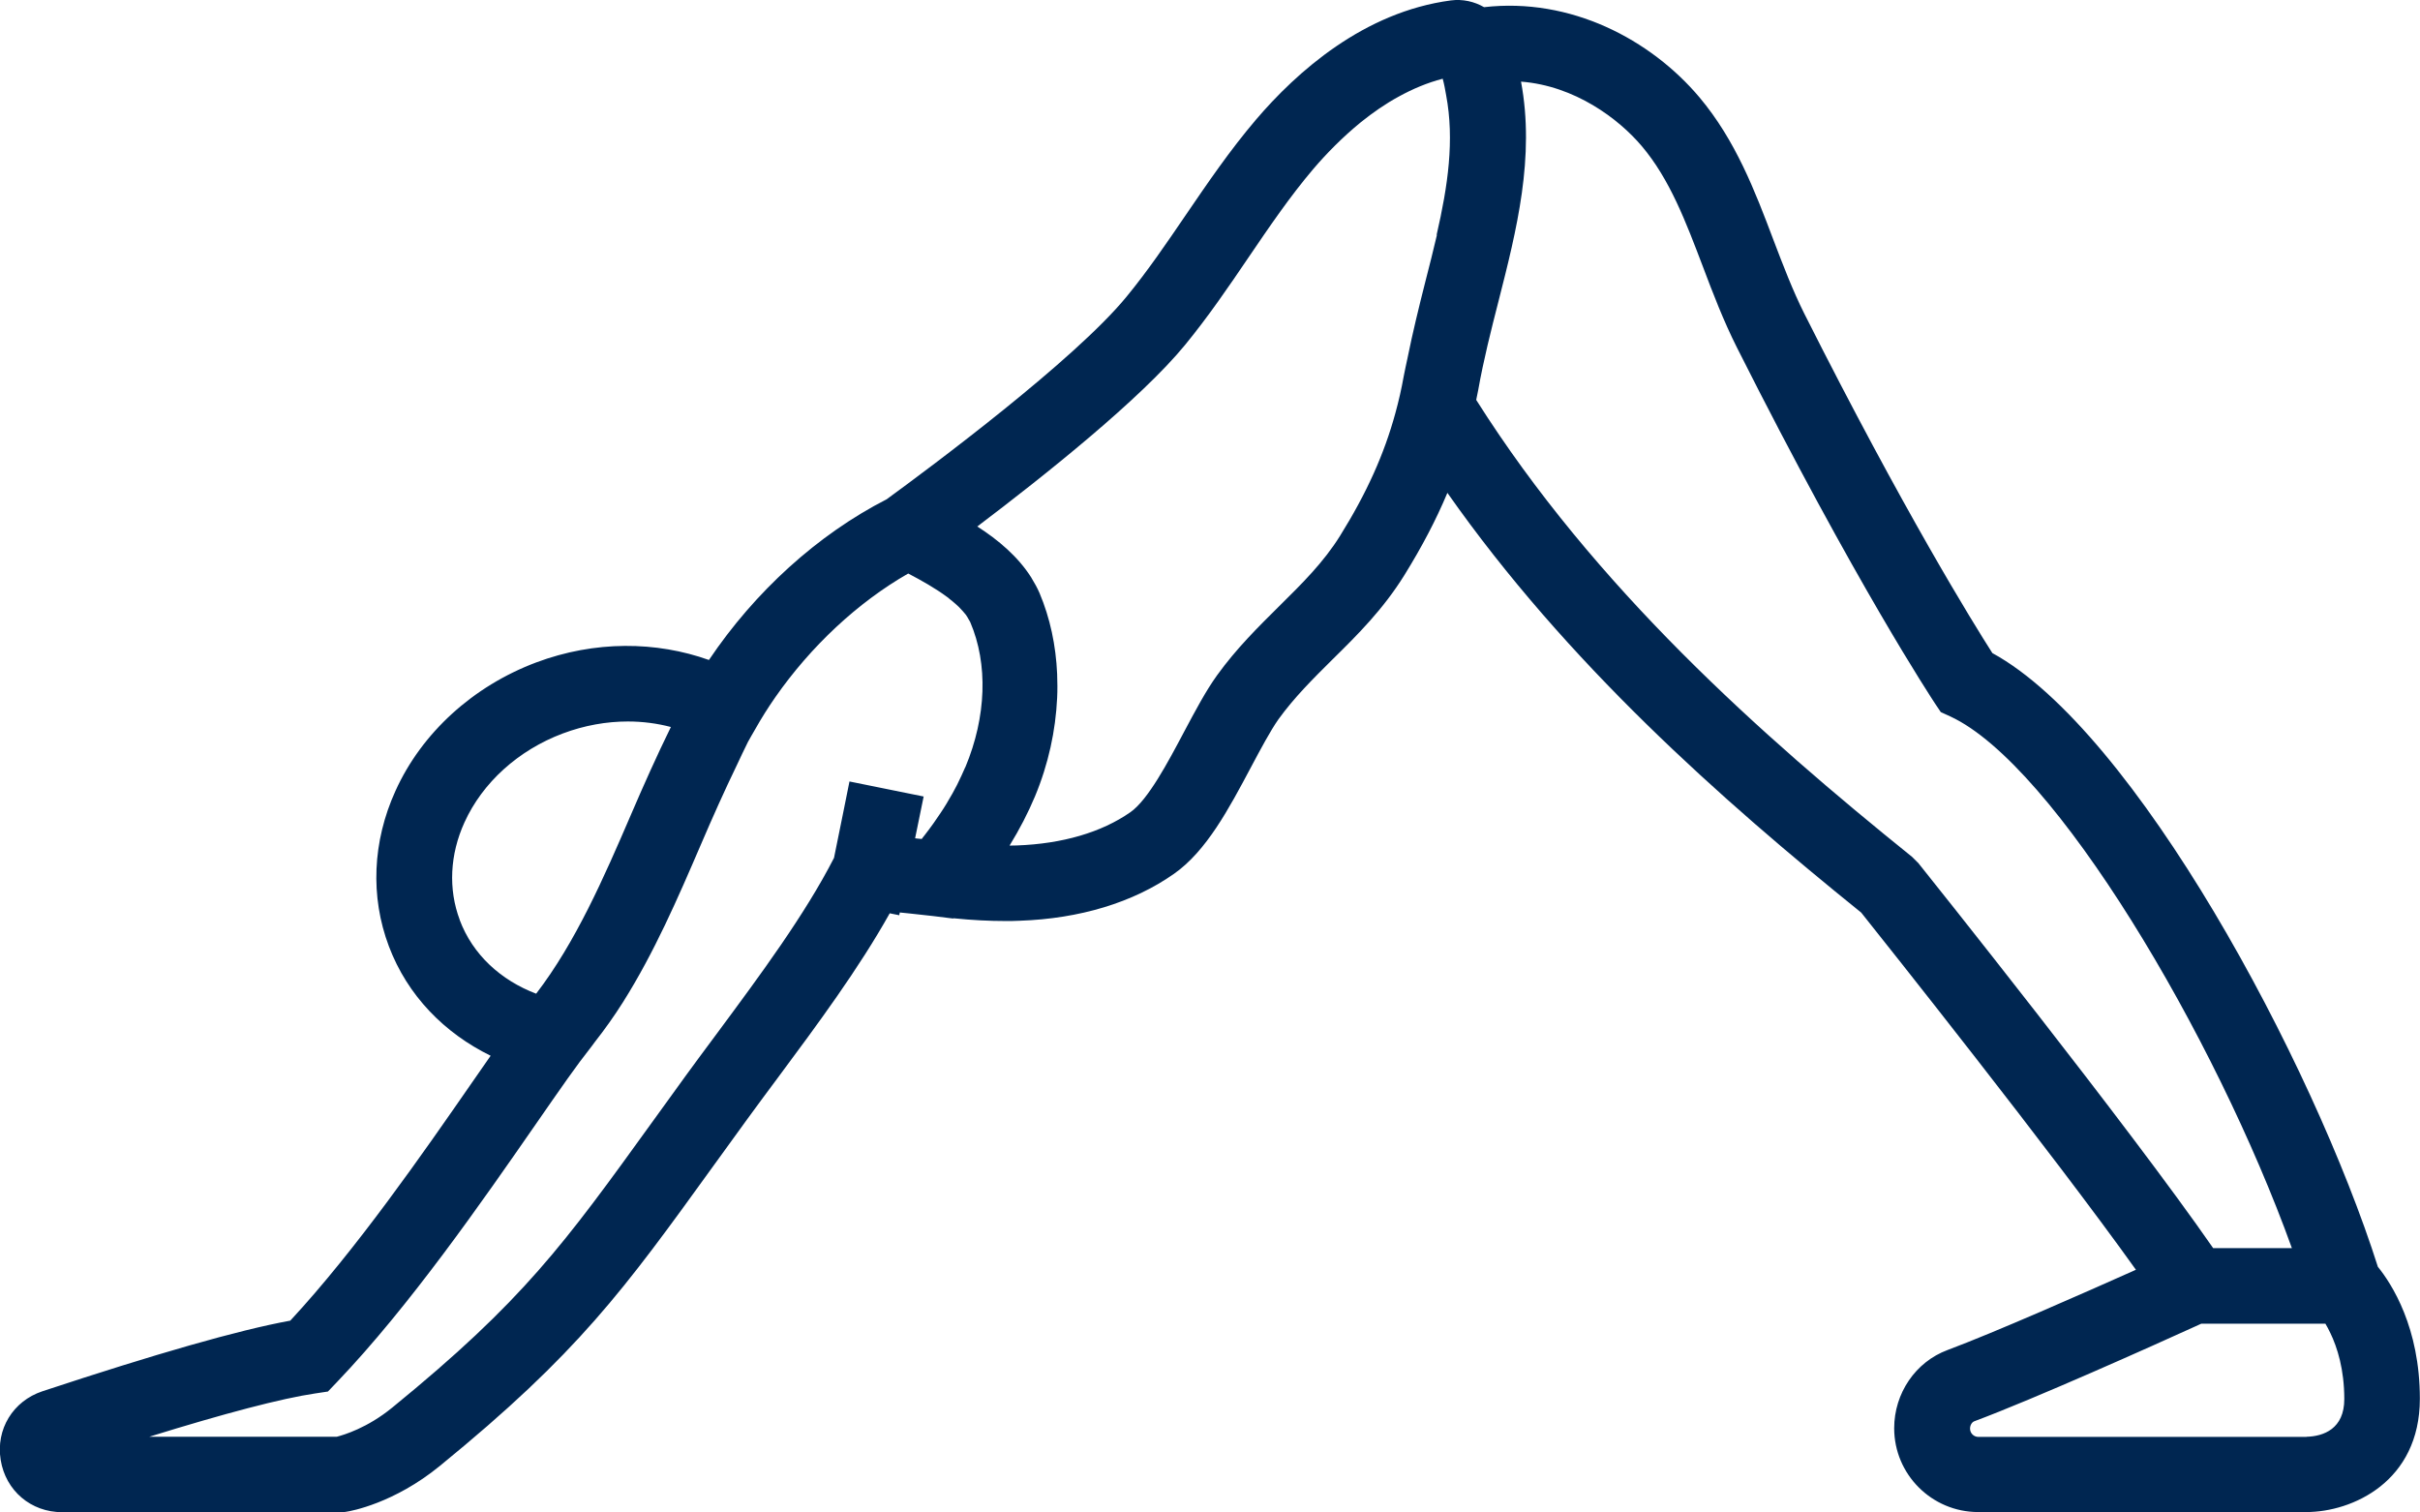 <?xml version="1.0" encoding="UTF-8"?>
<svg id="Vrstva_2" data-name="Vrstva 2" xmlns="http://www.w3.org/2000/svg" viewBox="0 0 175.49 109.68">
  <defs>
    <style>
      .cls-1 {
        fill: #002651;
      }
    </style>
  </defs>
  <g id="icons">
    <path class="cls-1" d="M172.45,91.91c-4.75-14.96-17.64-38.92-27.97-44.55-1.38-2.16-6.41-10.26-13.64-24.62-.84-1.68-1.52-3.46-2.24-5.35-1.34-3.55-2.74-7.21-5.36-10.33-3.55-4.21-9.35-7.26-15.62-6.54-.71-.41-1.55-.6-2.4-.49-6.31.83-11.18,5.17-14.16,8.67-1.88,2.21-3.5,4.59-5.07,6.89-1.43,2.1-2.78,4.08-4.3,5.93-3.77,4.6-14.22,12.37-17.33,14.64l-.05.04c-5.03,2.57-9.57,6.71-12.9,11.66-3.81-1.36-8.26-1.42-12.53.18-4.58,1.72-8.3,5.11-10.2,9.31-1.67,3.67-1.84,7.67-.48,11.27,1.35,3.58,4.03,6.3,7.38,7.94-.41.58-.84,1.21-1.3,1.87-3.59,5.18-8.45,12.19-13.23,17.34-3.74.68-9.77,2.41-17.97,5.12-2.14.71-3.39,2.76-3.03,4.98.36,2.23,2.19,3.79,4.46,3.79h20.38l.21-.03c.35-.05,3.47-.61,6.79-3.32,10.05-8.2,13.33-12.74,19.87-21.8l2.42-3.34c.72-.99,1.47-2,2.23-3.02,2.89-3.89,5.86-7.9,8.11-11.92l.69.14.04-.2c.23.03.46.05.69.07.61.06,1.2.13,1.73.19l1.45.18.02-.02c1.38.14,2.62.2,3.78.2.35,0,.68,0,1.02-.02,4.36-.15,8.23-1.32,11.19-3.4,2.36-1.65,4-4.75,5.59-7.74.72-1.35,1.4-2.63,1.99-3.47,1.15-1.59,2.5-2.93,3.92-4.34,1.81-1.78,3.67-3.63,5.21-6.11,1.27-2.05,2.3-4.01,3.12-5.97,8.66,12.34,19.8,22.2,30.01,30.44,1.65,2.07,13.79,17.32,19.92,25.9-3.8,1.7-10.26,4.55-13.66,5.82-2.32.86-3.87,3.14-3.87,5.67,0,3.35,2.73,6.08,6.09,6.08h23.8c3.31,0,8.23-2.19,8.23-8.22,0-5.17-2.04-8.32-3.04-9.56ZM33.34,66.71c-.84-2.23-.72-4.74.34-7.07,1.31-2.89,3.91-5.24,7.13-6.45,1.57-.59,3.18-.87,4.72-.87,1.08,0,2.13.14,3.12.4-1.03,2.1-1.99,4.25-2.9,6.37-1.96,4.55-4,9.23-6.87,12.97-2.55-.97-4.6-2.82-5.55-5.36ZM69.99,55.65c-.17.4-.36.8-.56,1.21-.01.03-.02.05-.04.08-.2.39-.42.79-.66,1.18-.03.05-.05.09-.08.14-.28.47-.61.94-.94,1.42-.21.3-.44.6-.67.9-.07.09-.14.17-.2.26-.11-.01-.21-.02-.32-.03-.05,0-.11-.01-.16-.02l.62-3.03-5.38-1.09-.44,2.19-.68,3.35c-2.11,4.12-5.33,8.47-8.45,12.68-.47.63-.92,1.25-1.38,1.86-.29.4-.6.81-.88,1.2l-2.43,3.36c-6.45,8.94-9.4,13.02-18.89,20.76-1.82,1.49-3.53,1.99-4.03,2.12h-13.6c5.48-1.7,9.59-2.78,12.03-3.14l.93-.14.65-.68c5.27-5.51,10.54-13.11,14.39-18.66.87-1.25,1.67-2.41,2.36-3.38.62-.87,1.16-1.6,1.56-2.1.14-.17.26-.35.39-.52.73-.93,1.42-1.9,2.05-2.9,2.27-3.6,3.98-7.55,5.64-11.41.87-2.03,1.73-3.95,2.63-5.81.26-.55.52-1.11.79-1.65.16-.31.35-.6.52-.91.45-.8.94-1.58,1.47-2.34,2.57-3.68,5.96-6.86,9.63-8.96.94.49,1.97,1.07,2.82,1.7.06.04.11.08.16.13.16.12.31.25.46.38.08.07.16.15.24.22.1.1.19.2.28.3.08.09.16.18.22.26.08.11.14.22.2.33.04.07.09.14.12.21,1.3,3.03,1.17,6.86-.35,10.5ZM104.2,17.04c-.26,1.12-.55,2.26-.85,3.43-.45,1.78-.9,3.61-1.28,5.49-.09.45-.2.89-.28,1.34-.16.9-.36,1.78-.6,2.65-.81,2.98-2.09,5.82-4.01,8.9-1.2,1.93-2.76,3.47-4.41,5.1-1.52,1.51-3.1,3.06-4.52,5.03-.82,1.14-1.58,2.58-2.39,4.1-1.16,2.19-2.61,4.93-3.89,5.82-2.09,1.46-4.93,2.29-8.23,2.41-.18,0-.35.01-.53.01.73-1.19,1.34-2.37,1.84-3.56.98-2.35,1.5-4.78,1.61-7.15.03-.58.02-1.16,0-1.74-.09-2.06-.51-4.05-1.28-5.87-.16-.37-.36-.73-.57-1.07,0-.01-.02-.03-.02-.04-.96-1.52-2.39-2.73-3.92-3.71,4.84-3.66,11.85-9.24,15.07-13.17,1.68-2.05,3.16-4.22,4.59-6.33,1.55-2.28,3.02-4.44,4.71-6.43.94-1.1,2.11-2.3,3.46-3.4.85-.68,1.76-1.32,2.74-1.85,1-.55,2.06-1,3.18-1.29.11.4.18.8.25,1.2.61,3.25.13,6.56-.69,10.12ZM139.08,62.56l-.42-.42c-10.95-8.82-23.02-19.54-31.61-33.14.05-.25.1-.49.15-.74.38-2.15.93-4.32,1.47-6.43,1.31-5.14,2.65-10.44,1.63-15.91,3.89.3,7.07,2.68,8.76,4.68,2.03,2.4,3.19,5.48,4.43,8.74.73,1.94,1.5,3.94,2.47,5.87,8.68,17.24,14.13,25.44,14.35,25.79l.43.64.7.32c7.54,3.49,19.2,23.11,24.76,38.55h-5.71c-6.11-8.82-20.76-27.15-21.41-27.96ZM167.26,104.2h-23.8c-.33,0-.6-.27-.6-.6,0-.24.13-.46.3-.53,4.35-1.62,13.09-5.54,16.03-6.88.16-.07.32-.14.44-.2h9c.11.19.24.42.36.68.5,1.04,1.01,2.63,1.01,4.79s-1.51,2.7-2.74,2.73Z"/>
  </g>
</svg>